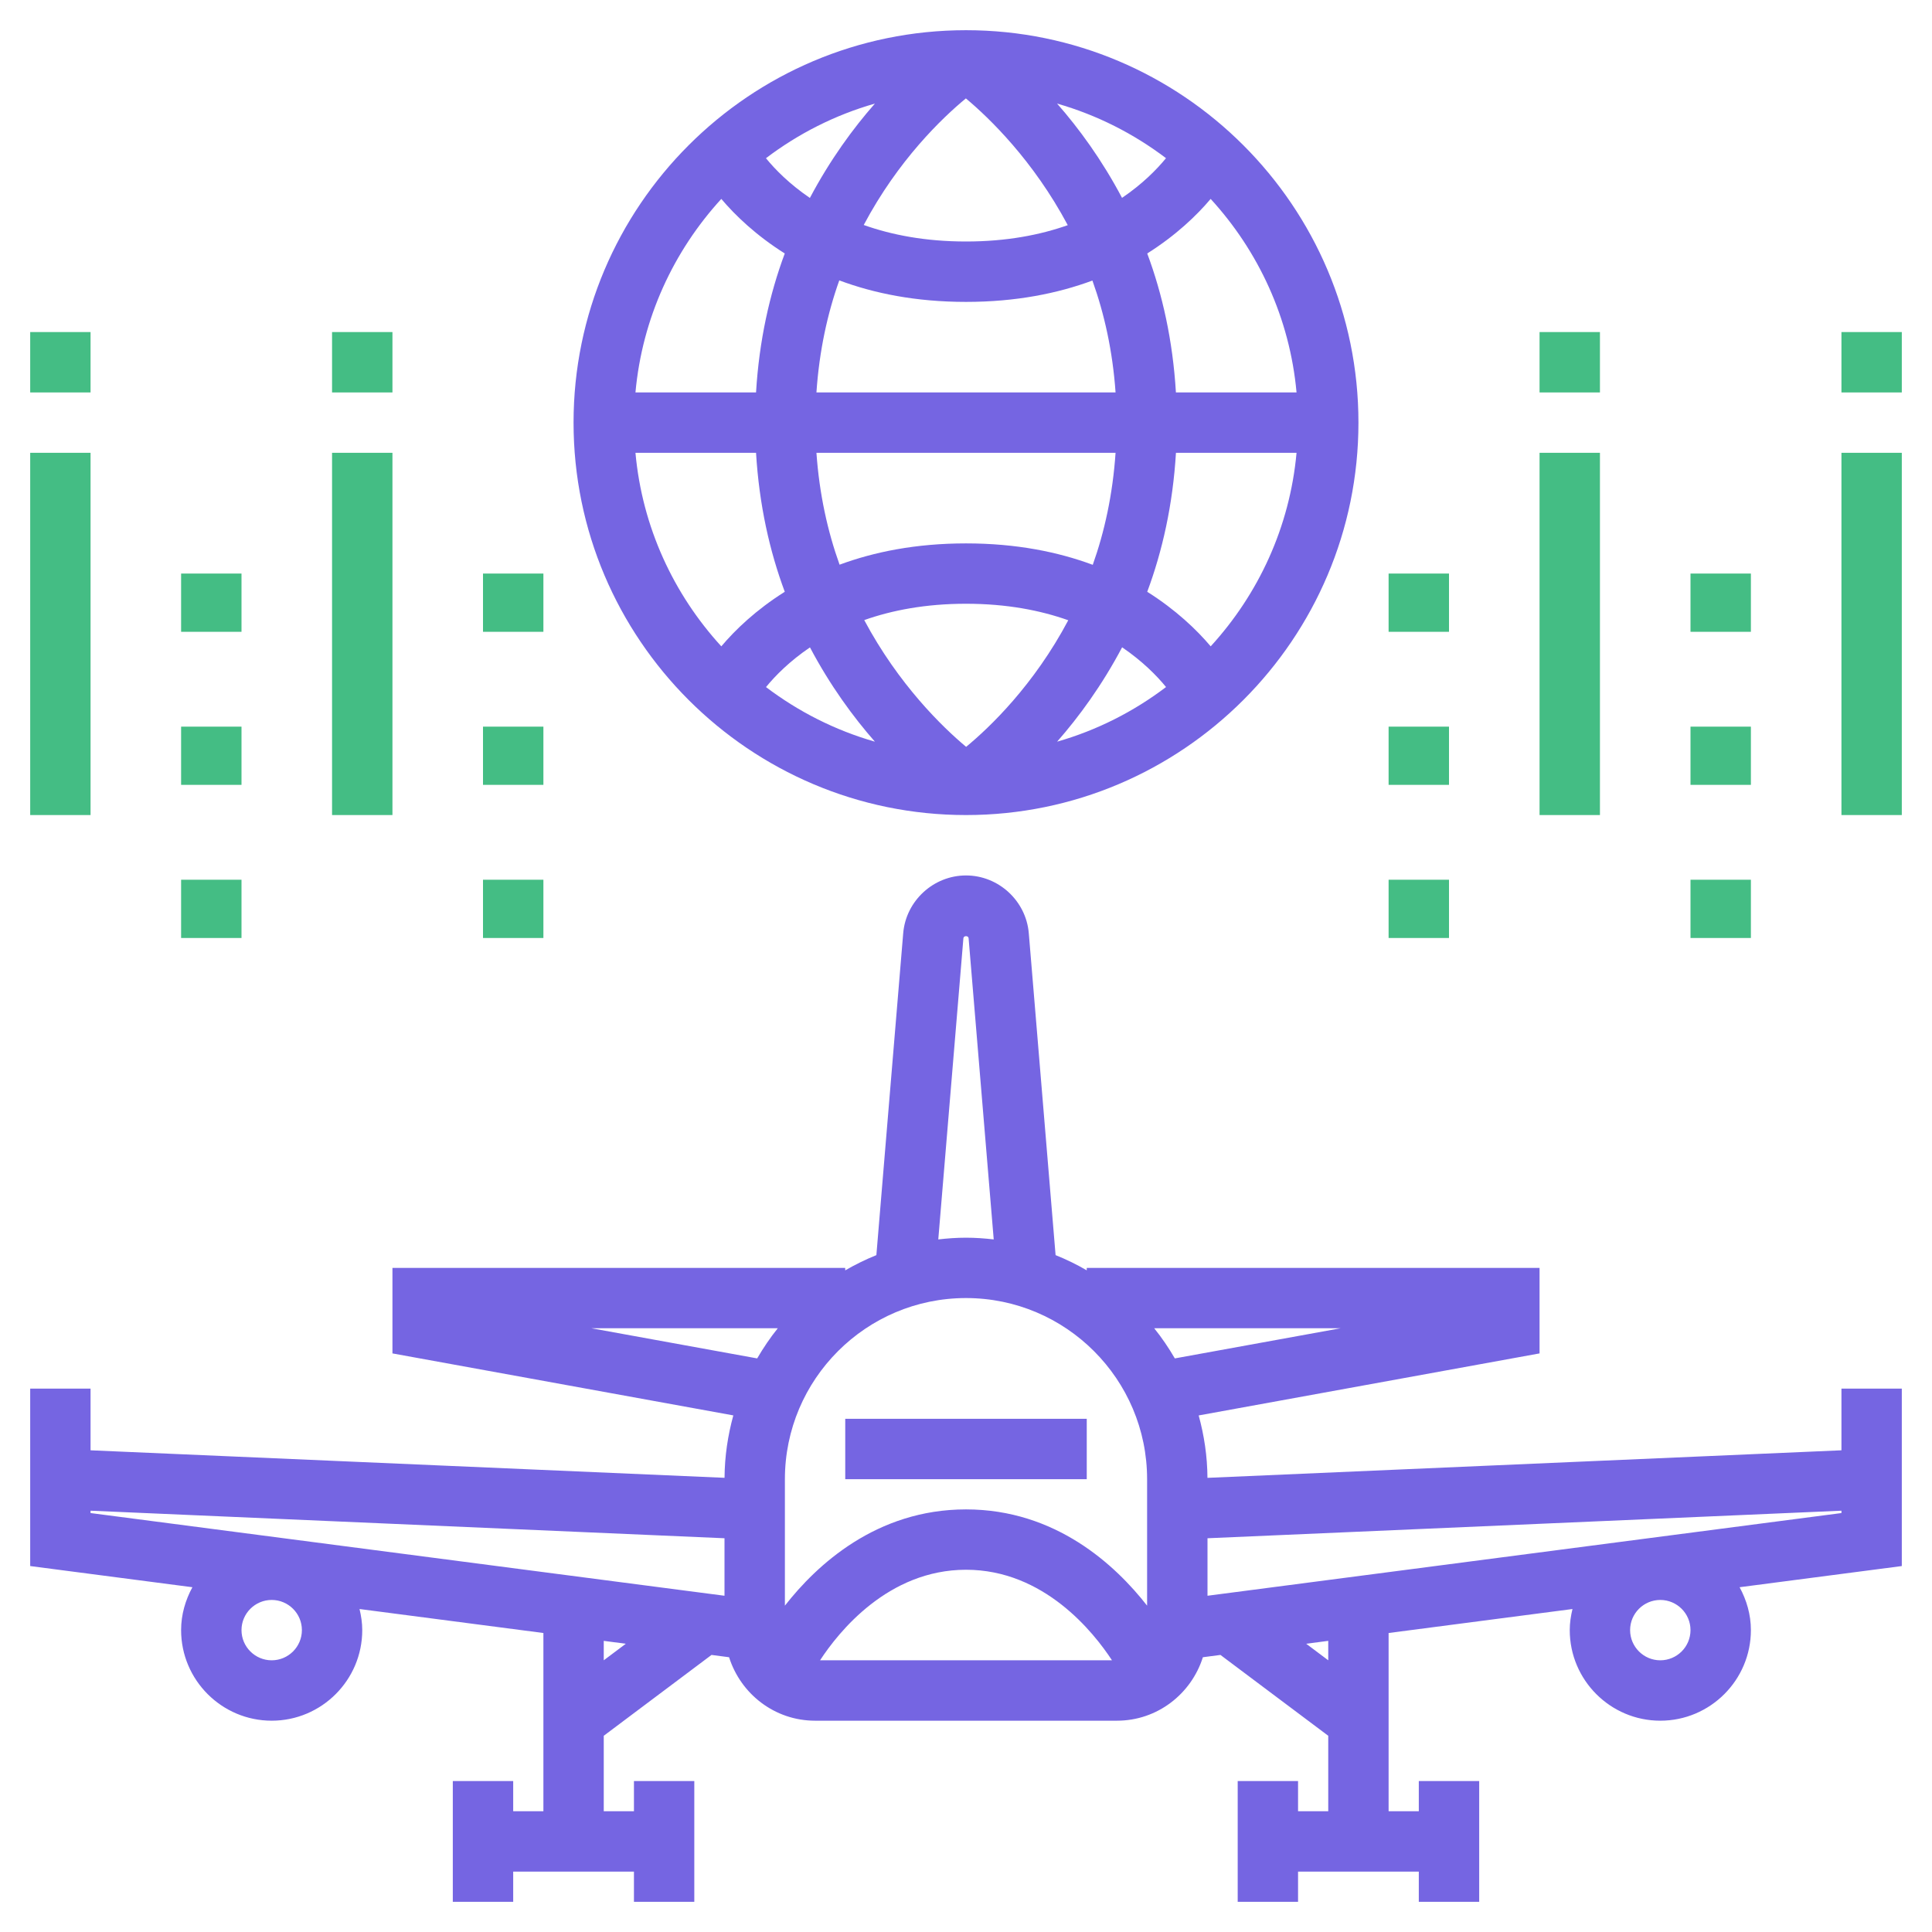 <svg width="46" height="46" viewBox="0 0 46 46" fill="none" xmlns="http://www.w3.org/2000/svg">
<g clip-path="url(#clip0_5277_6216)">
<path d="M23 19.406C28.152 19.406 32.344 15.214 32.344 10.062C32.344 4.91 28.152 0.719 23 0.719C17.848 0.719 13.656 4.91 13.656 10.062C13.656 15.214 17.848 19.406 23 19.406ZM18.001 10.781C18.075 12.019 18.325 13.125 18.685 14.09C18.003 14.519 17.507 14.995 17.174 15.389C16.039 14.149 15.291 12.551 15.13 10.781H18.001ZM22.997 2.343C23.558 2.812 24.602 3.822 25.423 5.361C24.764 5.594 23.963 5.75 23 5.75C22.03 5.75 21.227 5.592 20.565 5.357C21.385 3.812 22.431 2.81 22.997 2.343ZM19.283 4.713C18.8 4.384 18.46 4.04 18.237 3.767C19.005 3.184 19.88 2.738 20.831 2.466C20.314 3.054 19.766 3.801 19.283 4.713ZM25.169 2.466C26.119 2.738 26.994 3.184 27.762 3.766C27.539 4.038 27.2 4.382 26.715 4.711C26.234 3.801 25.685 3.054 25.169 2.466ZM23 7.188C24.194 7.188 25.188 6.984 26.01 6.68C26.293 7.468 26.492 8.358 26.561 9.344H19.439C19.506 8.354 19.702 7.463 19.983 6.676C20.806 6.983 21.802 7.188 23 7.188ZM26.561 10.781C26.494 11.771 26.298 12.662 26.018 13.448C25.194 13.142 24.198 12.938 23 12.938C21.806 12.938 20.812 13.141 19.99 13.445C19.707 12.657 19.508 11.767 19.439 10.781H26.561ZM23.003 17.782C22.442 17.313 21.398 16.303 20.577 14.764C21.236 14.531 22.037 14.375 23 14.375C23.97 14.375 24.773 14.533 25.435 14.768C24.615 16.313 23.569 17.315 23.003 17.782ZM26.717 15.412C27.2 15.741 27.54 16.085 27.763 16.358C26.995 16.941 26.12 17.387 25.169 17.659C25.686 17.071 26.235 16.323 26.717 15.412ZM20.831 17.659C19.881 17.387 19.006 16.941 18.238 16.359C18.461 16.087 18.8 15.743 19.285 15.414C19.766 16.324 20.315 17.071 20.831 17.659ZM28.826 15.389C28.493 14.995 27.996 14.519 27.315 14.09C27.675 13.125 27.925 12.018 27.999 10.781H30.87C30.709 12.551 29.961 14.149 28.826 15.389ZM30.87 9.344H27.998C27.924 8.106 27.675 7 27.315 6.035C27.996 5.606 28.493 5.13 28.825 4.736C29.961 5.976 30.709 7.574 30.87 9.344ZM17.174 4.736C17.507 5.13 18.004 5.606 18.685 6.035C18.325 7 18.075 8.107 18.001 9.344H15.13C15.291 7.574 16.039 5.976 17.174 4.736Z" fill="#7565E2"/>
<path d="M2.156 10.781H0.719V19.406H2.156V10.781Z" fill="#44BD84"/>
<path d="M9.344 10.781H7.906V19.406H9.344V10.781Z" fill="#44BD84"/>
<path d="M45.281 10.781H43.844V19.406H45.281V10.781Z" fill="#44BD84"/>
<path d="M38.094 10.781H36.656V19.406H38.094V10.781Z" fill="#44BD84"/>
<path d="M2.156 7.906H0.719V9.344H2.156V7.906Z" fill="#44BD84"/>
<path d="M9.344 7.906H7.906V9.344H9.344V7.906Z" fill="#44BD84"/>
<path d="M38.094 7.906H36.656V9.344H38.094V7.906Z" fill="#44BD84"/>
<path d="M45.281 7.906H43.844V9.344H45.281V7.906Z" fill="#44BD84"/>
<path d="M5.75 13.656H4.312V15.043H5.75V13.656Z" fill="#44BD84"/>
<path d="M5.75 17.301H4.312V18.687H5.75V17.301Z" fill="#44BD84"/>
<path d="M5.75 20.946H4.312V22.333H5.75V20.946Z" fill="#44BD84"/>
<path d="M12.938 13.656H11.5V15.043H12.938V13.656Z" fill="#44BD84"/>
<path d="M12.938 17.301H11.5V18.687H12.938V17.301Z" fill="#44BD84"/>
<path d="M12.938 20.946H11.5V22.333H12.938V20.946Z" fill="#44BD84"/>
<path d="M34.5 13.656H33.062V15.043H34.5V13.656Z" fill="#44BD84"/>
<path d="M34.5 17.301H33.062V18.687H34.5V17.301Z" fill="#44BD84"/>
<path d="M34.5 20.946H33.062V22.333H34.5V20.946Z" fill="#44BD84"/>
<path d="M41.688 13.656H40.25V15.043H41.688V13.656Z" fill="#44BD84"/>
<path d="M41.688 17.301H40.25V18.687H41.688V17.301Z" fill="#44BD84"/>
<path d="M41.688 20.946H40.25V22.333H41.688V20.946Z" fill="#44BD84"/>
<path d="M25.875 33.781H20.125V35.219H25.875V33.781Z" fill="#7565E2"/>
<path d="M43.844 34.531L28.749 35.187C28.746 34.672 28.67 34.175 28.54 33.701L36.656 32.224V30.188H25.875V30.246C25.638 30.108 25.391 29.987 25.133 29.884L24.495 22.219C24.43 21.448 23.774 20.844 23 20.844C22.226 20.844 21.57 21.448 21.505 22.219L20.866 29.884C20.609 29.988 20.362 30.109 20.124 30.247V30.188H9.344V32.224L17.46 33.7C17.33 34.174 17.254 34.672 17.251 35.186L2.156 34.531V33.062H0.719V37.287L4.581 37.791C4.415 38.097 4.312 38.441 4.312 38.812C4.312 40.001 5.28 40.969 6.469 40.969C7.658 40.969 8.625 40.001 8.625 38.812C8.625 38.639 8.599 38.472 8.56 38.31L12.938 38.881V43.125H12.219V42.406H10.781V45.281H12.219V44.562H15.094V45.281H16.531V42.406H15.094V43.125H14.375V41.328L16.941 39.403L17.359 39.458C17.636 40.331 18.444 40.969 19.406 40.969H26.594C27.556 40.969 28.364 40.331 28.64 39.458L29.058 39.403L31.625 41.328V43.125H30.906V42.406H29.469V45.281H30.906V44.562H33.781V45.281H35.219V42.406H33.781V43.125H33.062V38.881L37.44 38.31C37.401 38.472 37.375 38.639 37.375 38.812C37.375 40.001 38.342 40.969 39.531 40.969C40.72 40.969 41.688 40.001 41.688 38.812C41.688 38.441 41.585 38.097 41.419 37.791L45.281 37.287V33.062H43.844V34.531ZM6.469 39.531C6.073 39.531 5.75 39.209 5.75 38.812C5.75 38.416 6.073 38.094 6.469 38.094C6.865 38.094 7.188 38.416 7.188 38.812C7.188 39.209 6.865 39.531 6.469 39.531ZM39.531 39.531C39.135 39.531 38.812 39.209 38.812 38.812C38.812 38.416 39.135 38.094 39.531 38.094C39.927 38.094 40.25 38.416 40.25 38.812C40.25 39.209 39.927 39.531 39.531 39.531ZM23 35.938C20.864 35.938 19.442 37.265 18.688 38.23V35.219C18.688 32.84 20.622 30.906 23 30.906C25.378 30.906 27.312 32.84 27.312 35.219V38.23C26.558 37.265 25.136 35.938 23 35.938ZM26.476 39.531H19.525C19.963 38.861 21.143 37.375 23.001 37.375C24.858 37.375 26.038 38.863 26.476 39.531ZM27.972 32.343C27.826 32.092 27.663 31.851 27.481 31.625H31.92L27.972 32.343ZM22.938 22.339C22.944 22.273 23.057 22.273 23.062 22.339L23.66 29.51C23.443 29.485 23.224 29.469 23 29.469C22.776 29.469 22.557 29.485 22.34 29.51L22.938 22.339ZM14.08 31.625H18.519C18.337 31.851 18.175 32.092 18.028 32.343L14.08 31.625ZM2.156 35.969L17.25 36.625V37.994L2.156 36.025V35.969ZM14.375 39.531V39.068L14.9 39.137L14.375 39.531ZM31.625 39.531L31.1 39.137L31.625 39.068V39.531ZM28.75 37.994V36.625L43.844 35.969V36.025L28.75 37.994Z" fill="#7565E2"/>
</g>
<defs>
<clipPath id="clip0_5277_6216">
<rect width="46" height="46" fill="white"/>
</clipPath>
</defs>
</svg>
